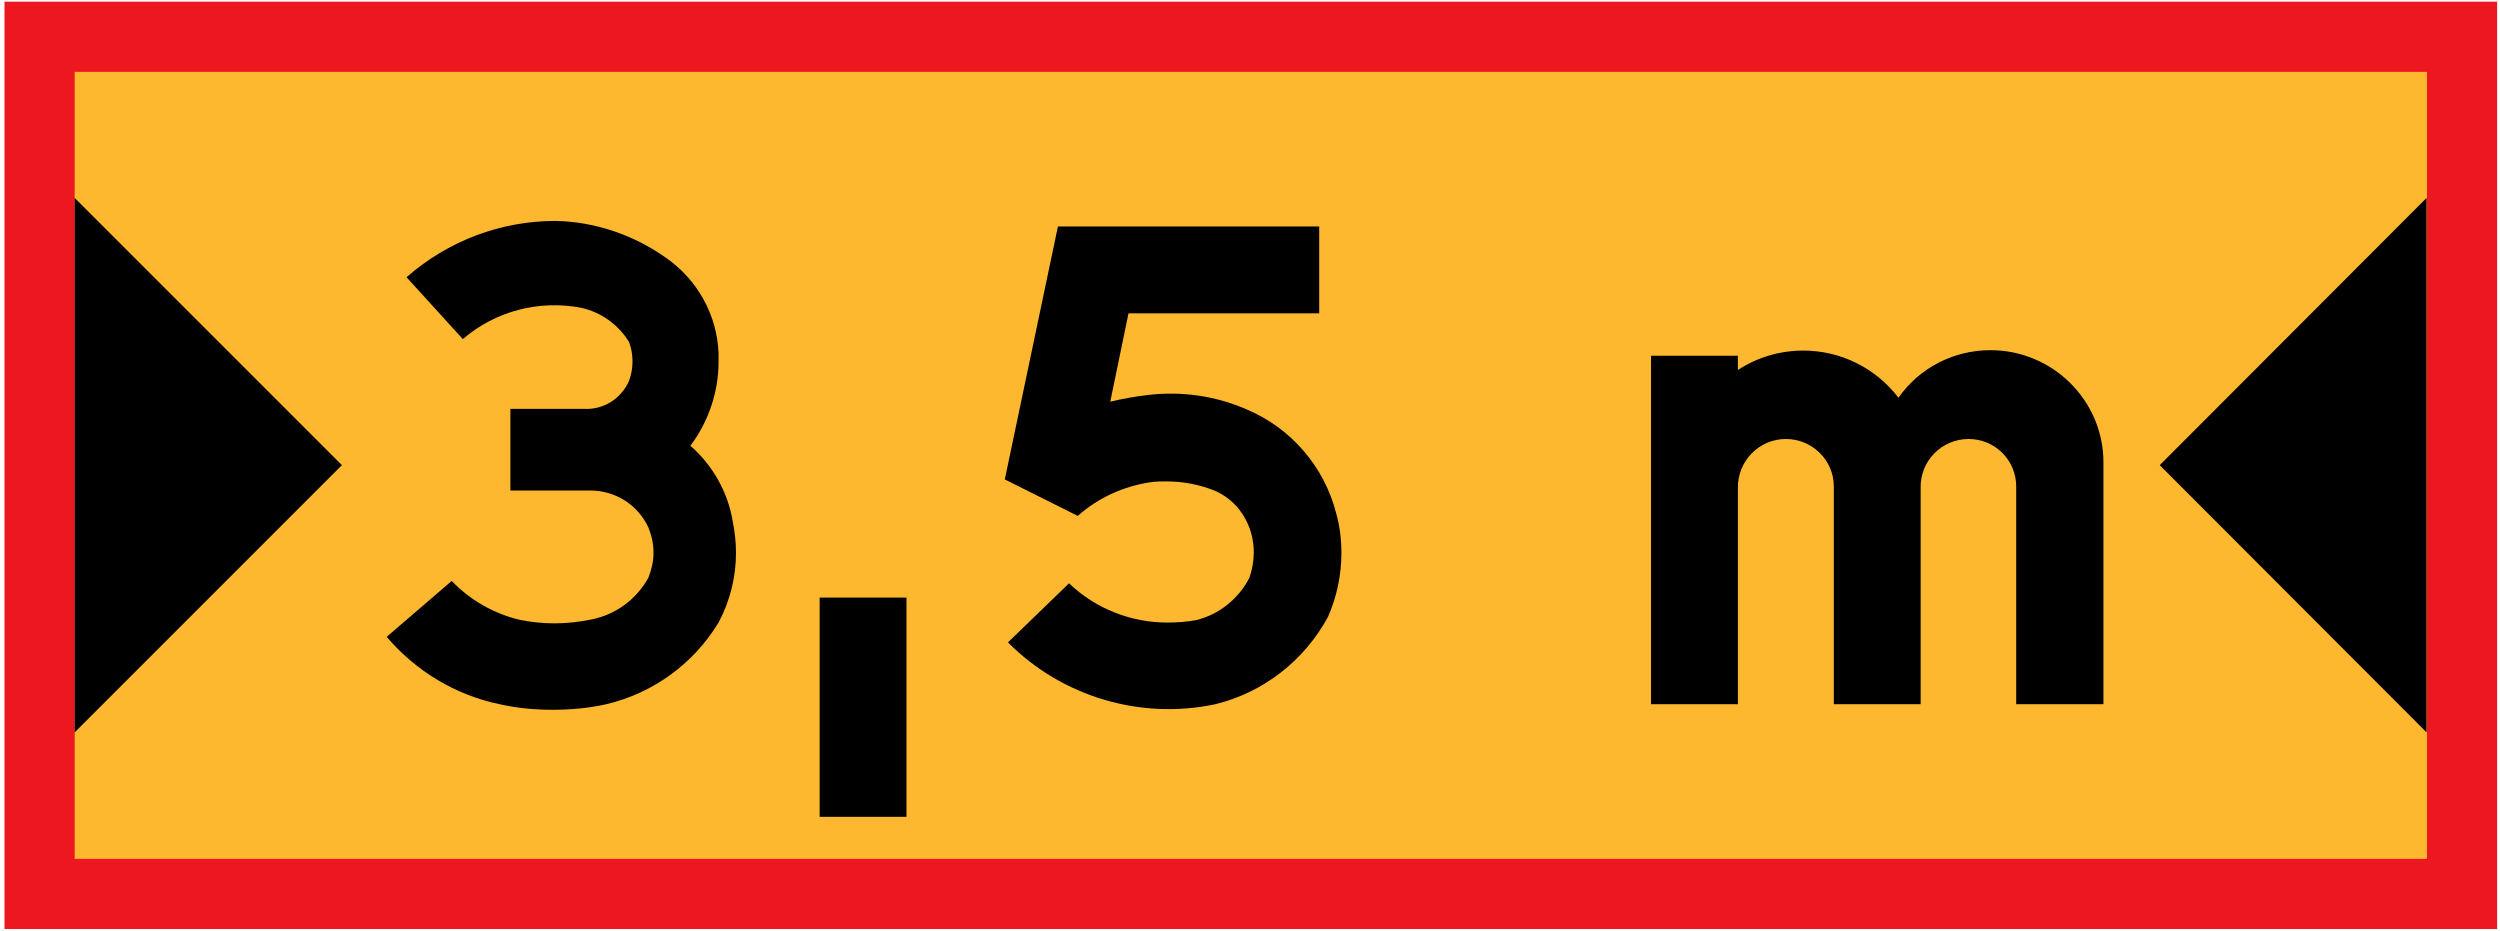 <?xml version="1.0" encoding="utf-8"?>
<!-- Generator: Adobe Illustrator 11.0, SVG Export Plug-In  -->
<!DOCTYPE svg PUBLIC "-//W3C//DTD SVG 1.0//EN"    "http://www.w3.org/TR/2001/REC-SVG-20010904/DTD/svg10.dtd">
<svg  xmlns="http://www.w3.org/2000/svg" xmlns:xlink="http://www.w3.org/1999/xlink" xmlns:a="http://ns.adobe.com/AdobeSVGViewerExtensions/3.0/"
	 width="454" height="169" viewBox="-0.816 -0.304 454 169" xml:space="preserve">
	<defs>
	</defs>
	<g>
		<rect fill="#ED171F" width="452.664" height="168.408"/> 
		<rect x="12.744" y="12.744" fill="#FEB82F" width="427.176" height="142.92"/> 
		<polygon points="391.392,84.168 439.848,35.64 439.848,132.696 "/>
		<polygon points="61.272,84.168 12.744,35.64 12.744,132.696 "/>
		<path d="M299.016,127.584h15.768v-39.24c-0.072-4.896,3.816-8.928,8.712-8.928c4.752,0,8.712,3.816,8.712,8.64
			c0,0.072,0,0.144,0,0.288v39.24h15.768v-39.24c-0.144-4.896,3.816-8.928,8.712-8.928c4.752,0,8.64,3.816,8.64,8.64
			c0,0.072,0,0.144,0,0.288v39.24h15.84v-43.92c0-11.232-9.216-20.376-20.52-20.376c-6.624,0-12.888,3.168-16.704,8.64
			c-4.104-5.4-10.512-8.568-17.28-8.568c-4.248,0-8.352,1.224-11.88,3.528v-2.592h-15.768V127.584z"/>
		<path d="M226.08,104.616c0.504-1.44,0.792-3.096,0.792-4.608c0-1.08-0.144-2.088-0.36-3.024c-0.864-3.6-3.24-6.624-6.624-8.136
			c-2.808-1.152-5.832-1.728-8.856-1.728c-0.936,0-1.944,0-2.88,0.144c-4.896,0.72-9.504,2.808-13.248,6.12l-13.248-6.624
			l9.648-45.936h47.448v15.768H204.12l-3.312,16.056c2.304-0.576,4.536-0.936,6.84-1.224c6.12-0.72,12.24,0.144,17.856,2.592
			c8.136,3.384,14.184,10.44,16.344,18.936c0.648,2.304,0.936,4.752,0.936,7.2c0,4.032-0.864,7.992-2.448,11.592
			c-4.32,7.92-11.664,13.68-20.448,15.84c-13.608,2.88-27.864-1.368-37.656-11.232l11.088-10.728
			c4.824,4.608,11.232,7.128,17.856,7.128c1.8,0,3.528-0.144,5.184-0.432C220.536,111.312,224.064,108.504,226.08,104.616
			L226.08,104.616z"/>
		<rect x="148.032" y="108.216" width="15.768" height="39.816"/> 
		<path d="M91.872,88.776H106.2c4.608-0.072,8.784,2.52,10.728,6.696c0.576,1.44,0.936,2.952,0.936,4.608
			c0,1.512-0.36,3.096-0.936,4.536c-2.232,4.032-6.12,6.84-10.656,7.632c-4.248,0.864-8.568,0.864-12.744,0
			c-4.752-1.152-9-3.6-12.312-7.056l-11.808,10.152c5.328,6.264,12.528,10.584,20.52,12.24c3.168,0.72,6.408,1.008,9.648,1.008
			c3.24,0,6.48-0.288,9.72-1.008c8.496-2.016,15.84-7.344,20.376-14.832c2.088-3.888,3.168-8.28,3.168-12.672
			c0-1.872-0.216-3.816-0.576-5.616c-0.864-5.328-3.6-10.224-7.704-13.824c3.312-4.392,5.112-9.792,5.112-15.192
			c0-0.576,0-1.08,0-1.656c-0.288-6.984-3.888-13.392-9.648-17.352c-5.832-4.104-12.816-6.48-19.944-6.624
			c-9.936,0-19.512,3.6-27.072,10.224l10.224,11.232c5.976-5.112,13.824-7.128,21.456-5.688c3.6,0.792,6.768,3.024,8.712,6.192
			c0.432,1.08,0.648,2.304,0.648,3.6c0,1.152-0.216,2.376-0.648,3.528c-1.44,3.24-4.68,5.256-8.208,5.04h-13.32V88.776z"/>
	</g>
</svg>
